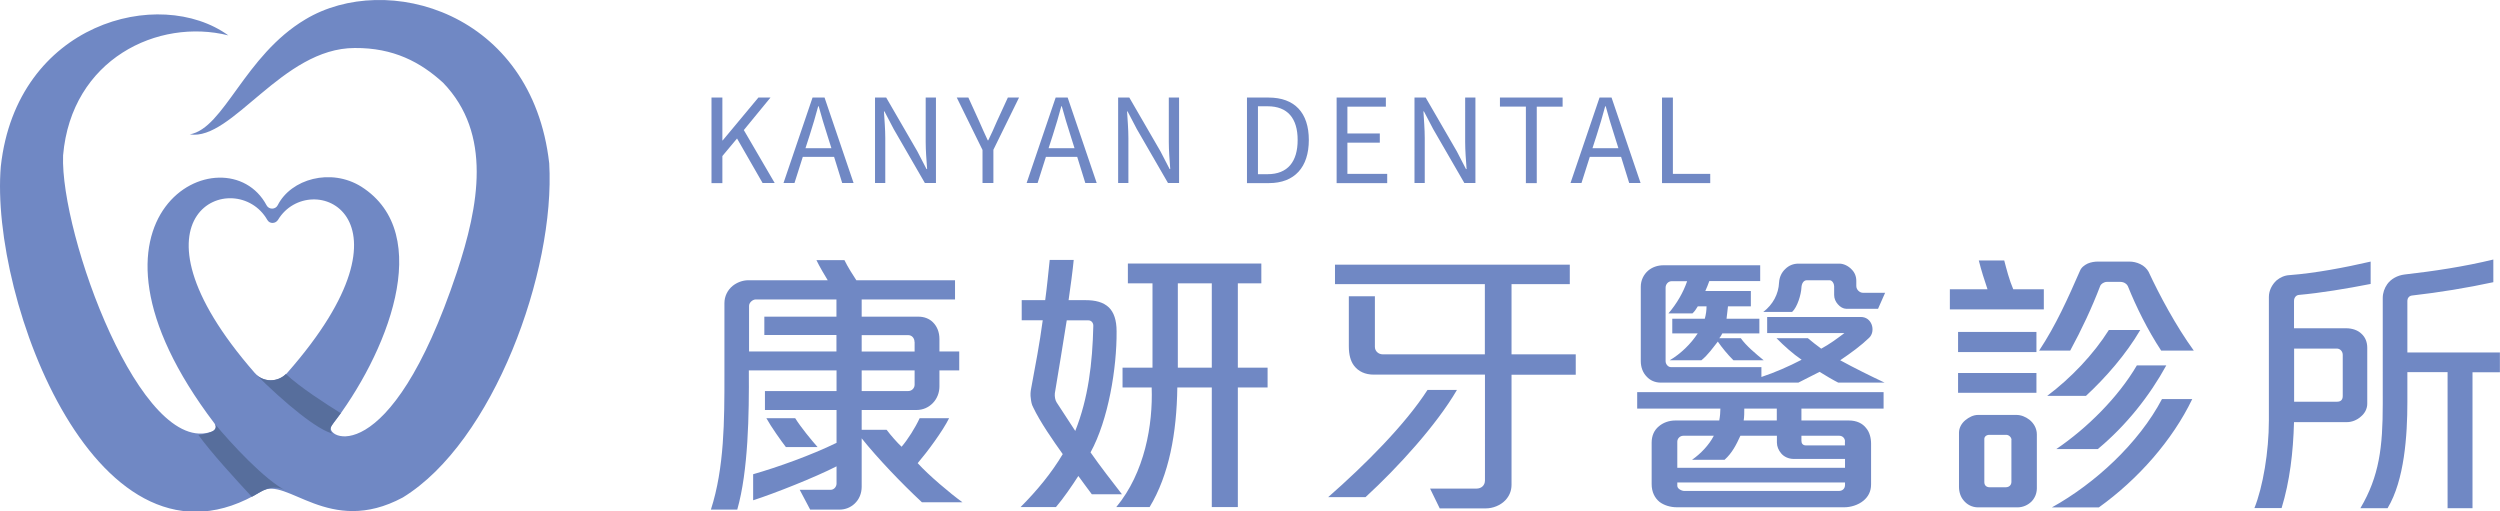 <?xml version="1.0" encoding="utf-8"?>
<!-- Generator: Adobe Illustrator 26.0.1, SVG Export Plug-In . SVG Version: 6.00 Build 0)  -->
<svg version="1.1" xmlns="http://www.w3.org/2000/svg" xmlns:xlink="http://www.w3.org/1999/xlink" x="0px" y="0px"
	 viewBox="0 0 243.71 49.84" style="enable-background:new 0 0 243.71 49.84;" xml:space="preserve">
<style type="text/css">
	.st0{fill:#ADDAE0;}
	.st1{fill:#FFFFFF;}
	.st2{fill:#7088C4;stroke:#FFFFFF;stroke-width:6.534;stroke-linecap:round;stroke-linejoin:round;stroke-miterlimit:10;}
	.st3{fill:#7088C4;}
	.st4{fill:#576E9C;}
	.st5{fill:none;stroke:#FFFFFF;stroke-miterlimit:10;}
</style>
<g id="圖層_2">
</g>
<g id="圖層_1">
	<g>
		<path class="st3" d="M89.87,48.96c-1.96-1.82-4.33-4.3-5.87-6.23v4.72c0,0.66-0.25,1.24-0.69,1.65c-0.39,0.36-0.88,0.58-1.49,0.58
			h-2.84l-1.02-1.93h3.01c0.33,0,0.58-0.3,0.58-0.61v-1.68c-2.04,1.05-6.07,2.65-8.13,3.31v-2.54c2.4-0.69,5.65-1.85,8.13-3.06v-3.2
			h-6.98v-1.85h6.98v-2.01H73c0.03,4.25-0.05,9.79-1.13,13.57H69.3c1.32-4.08,1.32-8.74,1.32-13.07v-7.06c0-0.66,0.3-1.27,0.8-1.68
			c0.41-0.33,0.97-0.55,1.52-0.55h7.75c-0.22-0.36-0.8-1.32-1.1-1.96h2.73c0.3,0.63,0.88,1.54,1.16,1.96h9.62v1.87H84v1.68h5.54
			c0.55,0,1.05,0.19,1.41,0.55c0.39,0.39,0.63,0.94,0.63,1.63v1.21h1.93v1.85h-1.93v1.57c0,0.58-0.22,1.19-0.66,1.63
			c-0.39,0.39-0.91,0.66-1.6,0.66H84v1.93h2.43c0.39,0.52,1.05,1.27,1.46,1.65c0.58-0.66,1.35-1.88,1.76-2.78h2.87
			c-0.61,1.24-2.12,3.28-3.06,4.38c1.08,1.19,3.17,2.95,4.36,3.81H89.87z M81.54,32.66h-7.03v-1.79h7.03v-1.68h-7.86
			c-0.3,0-0.66,0.3-0.66,0.63v4.44h8.52V32.66z M76.61,43.58c-0.47-0.61-1.43-1.96-1.9-2.81h2.81c0.55,0.88,1.57,2.12,2.18,2.81
			H76.61z M89.15,33.33c0-0.36-0.25-0.66-0.61-0.66H84v1.6h5.16V33.33z M89.15,36.11H84v2.01h4.55c0.33,0,0.61-0.28,0.61-0.61V36.11
			z"/>
		<path class="st3" d="M106.44,48.19c-0.44-0.58-0.96-1.3-1.32-1.79c-0.58,0.91-1.49,2.23-2.18,3.03h-3.45
			c1.6-1.6,3.03-3.34,4.11-5.16c-0.94-1.32-2.21-3.14-2.89-4.58c-0.14-0.25-0.19-0.55-0.22-0.83c-0.06-0.36-0.03-0.69,0.03-0.99
			c0.41-2.21,0.83-4.38,1.13-6.65H99.6v-1.96h2.29c0.17-1.24,0.33-2.87,0.44-3.92h2.34c-0.08,0.88-0.33,2.78-0.5,3.92h1.65
			c0.96,0,1.74,0.19,2.29,0.72c0.47,0.47,0.74,1.21,0.74,2.32c0.03,3.56-0.8,8.63-2.54,11.8c0.96,1.38,2.04,2.76,3.06,4.08H106.44z
			 M106.11,31.23h-2.12c-0.33,2.04-0.85,5.32-1.16,7.11c-0.03,0.3,0.03,0.66,0.17,0.88c0.5,0.77,1.38,2.12,1.82,2.79
			c1.27-3.17,1.68-6.62,1.76-10.23C106.6,31.51,106.41,31.23,106.11,31.23z M120.67,37.77v11.66h-2.54V37.77h-3.36
			c-0.06,4.44-0.8,8.52-2.7,11.66h-3.25c2.78-3.36,3.58-8.02,3.45-11.66h-2.84v-1.93h2.92v-8.22h-2.4v-1.93h13.01v1.93h-2.29v8.22
			h2.9v1.93H120.67z M118.13,27.62h-3.31v8.22h3.31V27.62z"/>
		<path class="st3" d="M133.12,48.46h-3.64c3.58-3.14,7.5-7.06,9.68-10.45h2.87C140.05,41.41,136.3,45.54,133.12,48.46z
			 M147.35,36.52v10.73c0,0.61-0.22,1.08-0.55,1.46c-0.52,0.58-1.3,0.85-1.96,0.85h-4.49l-0.94-1.93h4.52c0.47,0,0.83-0.3,0.83-0.8
			V36.52h-10.84c-0.83,0-1.49-0.3-1.93-0.88c-0.33-0.44-0.5-1.05-0.5-1.88v-4.88h2.54v4.94c0,0.44,0.39,0.72,0.74,0.72h9.98V27.7
			h-14.61v-1.9h22.89v1.9h-5.68v6.84h6.26v1.99H147.35z"/>
		<path class="st3" d="M175.61,39.83v1.16h4.61c0.8,0,1.35,0.3,1.68,0.72c0.36,0.41,0.5,0.99,0.5,1.54v3.97
			c0,0.72-0.3,1.21-0.72,1.57c-0.55,0.47-1.32,0.66-1.87,0.66h-16.35c-0.63,0-1.24-0.19-1.68-0.52c-0.47-0.39-0.77-0.96-0.77-1.74
			v-4.05c0-0.66,0.25-1.21,0.69-1.57c0.41-0.36,0.99-0.58,1.63-0.58h4.27c0.08-0.41,0.11-0.85,0.11-1.16h-8.11v-1.6h24.02v1.6
			H175.61z M179.2,37.3c-0.5-0.25-1.24-0.69-1.82-1.05c-0.52,0.28-1.49,0.74-2.07,1.05h-13.4c-0.58,0-1.05-0.22-1.38-0.58
			c-0.39-0.39-0.58-0.94-0.58-1.52v-7.25c0-0.63,0.28-1.19,0.72-1.57c0.39-0.33,0.91-0.52,1.49-0.52h9.43v1.54h-4.96
			c-0.08,0.25-0.28,0.72-0.39,0.97h4.44v1.49h-2.23c-0.03,0.28-0.11,0.88-0.14,1.21h3.2v1.43h-3.61c-0.06,0.11-0.17,0.33-0.3,0.47
			h2.1c0.52,0.74,1.46,1.52,2.23,2.15h-2.95c-0.58-0.58-1.08-1.19-1.52-1.82c-0.5,0.63-0.96,1.3-1.6,1.82h-3.09
			c1.05-0.61,2.07-1.6,2.73-2.62h-2.48v-1.43h3.17c0.11-0.39,0.17-0.8,0.17-1.21h-0.85c-0.14,0.22-0.3,0.5-0.52,0.69h-2.34
			c0.8-0.94,1.43-2.01,1.82-3.14h-1.49c-0.36,0-0.61,0.3-0.61,0.63v7.17c0,0.3,0.25,0.58,0.52,0.58h8.82v0.96
			c1.32-0.44,2.65-1.02,3.92-1.68c-0.85-0.58-1.68-1.32-2.45-2.1h3.06c0.25,0.22,0.91,0.74,1.3,1.02c0.77-0.41,1.54-0.97,2.26-1.52
			h-7.53V30.9h9.13c0.52,0,0.88,0.3,1.05,0.72c0.17,0.44,0.11,0.99-0.25,1.32c-0.8,0.77-1.71,1.43-2.81,2.18
			c1.35,0.74,3.03,1.57,4.33,2.18H179.2z M179.86,44.74h-4.99c-0.52,0-0.97-0.22-1.24-0.55c-0.25-0.3-0.41-0.66-0.41-1.05v-0.66
			h-3.56c-0.39,0.85-0.8,1.68-1.54,2.34h-3.17c0.83-0.58,1.65-1.43,2.12-2.34h-2.98c-0.3,0-0.58,0.25-0.58,0.58v2.54h16.35V44.74z
			 M179.86,47.03h-16.35v0.33c0,0.3,0.44,0.5,0.69,0.5h15.05c0.39,0,0.61-0.25,0.61-0.58V47.03z M173.21,39.83h-3.17
			c0,0.33,0,0.85-0.06,1.16h3.23V39.83z M183.08,30.1h-3.12c-0.25,0-0.58-0.17-0.8-0.44c-0.22-0.25-0.36-0.55-0.36-0.91v-0.85
			c0-0.22-0.17-0.58-0.44-0.58h-2.23c-0.3,0-0.5,0.3-0.52,0.72c-0.03,0.66-0.39,1.9-0.91,2.37h-2.81c0.94-0.72,1.49-1.74,1.54-2.87
			c0.03-0.52,0.25-0.99,0.61-1.32c0.33-0.33,0.77-0.52,1.27-0.52h4c0.41,0,0.88,0.22,1.21,0.58c0.28,0.28,0.44,0.66,0.44,1.1v0.5
			c0,0.39,0.36,0.66,0.63,0.66h2.18L183.08,30.1z M179.86,43.03c0-0.28-0.22-0.55-0.55-0.55h-3.7v0.5c0,0.25,0.14,0.44,0.44,0.44
			h3.8V43.03z"/>
		<path class="st3" d="M190.08,30.16V28.2h3.67c-0.3-0.88-0.61-1.85-0.85-2.81h2.48c0.22,0.85,0.5,1.93,0.88,2.81h2.98v1.96H190.08z
			 M190.88,34.32v-1.96h7.64v1.96H190.88z M190.88,38.29v-1.93h7.64v1.93H190.88z M198.05,48.88c-0.36,0.36-0.85,0.58-1.38,0.58
			h-3.83c-0.61,0-1.1-0.28-1.43-0.69c-0.28-0.33-0.44-0.8-0.44-1.3v-5.29c0-0.47,0.25-0.91,0.61-1.21c0.36-0.3,0.8-0.52,1.24-0.52
			h3.75c0.44,0,0.88,0.17,1.27,0.47c0.41,0.33,0.72,0.83,0.72,1.43v5.27C198.55,48.13,198.36,48.55,198.05,48.88z M196.09,42.89
			c0-0.28-0.28-0.5-0.5-0.5h-1.65c-0.3,0-0.5,0.17-0.5,0.41V47c0,0.33,0.22,0.5,0.52,0.5h1.57c0.33,0,0.55-0.22,0.55-0.52V42.89z
			 M210.68,34.18c-1.32-2.01-2.43-4.25-3.25-6.29c-0.08-0.19-0.36-0.41-0.72-0.41h-1.32c-0.28,0-0.58,0.19-0.66,0.41
			c-0.8,2.1-1.82,4.27-2.92,6.29h-3.03c1.63-2.45,2.84-5.16,3.97-7.75c0.14-0.36,0.44-0.58,0.77-0.74c0.33-0.14,0.69-0.19,0.99-0.19
			h3.06c0.36,0,0.74,0.08,1.08,0.25c0.36,0.17,0.63,0.44,0.8,0.74c1.05,2.26,2.67,5.29,4.41,7.69H210.68z M203.35,38.59h-3.78
			c2.29-1.71,4.52-4.05,6.01-6.42h3.06C207.26,34.54,205.25,36.83,203.35,38.59z M204.61,49.46h-4.58
			c4.19-2.32,8.47-6.26,10.73-10.56h2.95C211.78,42.92,208.42,46.73,204.61,49.46z M204.5,43.78h-4.05
			c3.01-2.04,6.04-5.05,7.86-8.16h2.87C209.55,38.59,207.29,41.46,204.5,43.78z"/>
		<path class="st3" d="M224.1,28.75c-0.3,0.03-0.47,0.3-0.47,0.58V32h5.07c0.61,0,1.16,0.19,1.52,0.55c0.36,0.33,0.55,0.8,0.55,1.35
			v5.46c0,0.5-0.25,0.94-0.61,1.24c-0.39,0.36-0.91,0.55-1.35,0.55h-5.18c-0.08,2.95-0.41,5.76-1.21,8.38h-2.65
			c0.83-2.07,1.41-5.49,1.41-8.55V28.94c0-0.61,0.3-1.19,0.74-1.6c0.36-0.3,0.8-0.5,1.27-0.52c2.51-0.19,5.4-0.74,7.91-1.32v2.18
			C228.76,28.14,226.23,28.56,224.1,28.75z M228.38,34.59c0-0.33-0.25-0.61-0.58-0.61h-4.16v5.18h4.19c0.36,0,0.55-0.19,0.55-0.55
			V34.59z M241.03,36.28v13.26h-2.43V36.28h-3.92v2.92c0,3.23-0.28,7.61-1.93,10.34h-2.65c1.85-3.12,2.18-5.98,2.18-10.15V29.05
			c0-0.5,0.17-0.97,0.44-1.35c0.36-0.5,0.97-0.85,1.68-0.94c2.9-0.33,5.82-0.77,8.66-1.46v2.21c-2.56,0.55-5.21,0.99-7.94,1.3
			c-0.28,0.03-0.44,0.28-0.44,0.5v5.05h9.02v1.93H241.03z"/>
	</g>
	<g>
		<g>
			<g>
				<g>
					<g>
						<path class="st3" d="M53.54,15.92C51.87,1.11,37.64-2.84,29.77,1.89C23.82,5.43,21.86,12.5,18.5,13.1
							c4.14,0.66,9-8.42,16.08-8.42c3.77-0.03,6.41,1.37,8.62,3.39c4.78,4.96,3.5,11.96,1.33,18.49
							c-6.6,19.78-13.11,16.1-12.21,14.94c5.35-6.87,10.19-18.68,2.89-23.31c-2.96-1.84-6.84-0.75-8.14,1.82
							c-0.22,0.43-0.85,0.44-1.08,0.01c-3.95-7.43-20.67,0.72-5.08,21.26c0.2,0.27,0.1,0.66-0.22,0.78
							C13.78,44.63,5.86,22.86,6.15,15.15c0.81-9.41,9.28-13.41,16.11-11.7C15.55-1.41,1.63,2.21,0.08,16.21
							C-1.03,29.18,9.6,57.65,25.49,47.89c2.46-1.51,6.57,4.47,13.77,0.61C48.08,43.11,54.15,26.47,53.54,15.92z M26.06,21.44
							c0.23,0.41,0.81,0.38,1.05-0.02c3.06-5.06,14.49-0.54,0.89,14.93c-0.84,0.96-2.33,0.97-3.17,0
							C11.18,20.72,23.02,16.13,26.06,21.44z"/>
					</g>
				</g>
			</g>
		</g>
		<g>
			<g>
				<path class="st4" d="M33.22,40.28c-1.4-0.87-4.03-2.56-5.35-3.82c-0.86,0.84-2.25,0.82-3.06-0.1c2.94,2.94,6.24,5.66,7.72,5.93
					C31.68,42,32.67,41.06,33.22,40.28z"/>
			</g>
		</g>
		<g>
			<g>
				<g>
					<path class="st4" d="M20.92,41.29c0.56,0.74-0.78,1-1.58,1.11c1.2,1.68,3.66,4.36,5.21,6.03c0.87-0.45,1.96-1.41,3.41-0.55
						C25.84,46.83,22.49,43.2,20.92,41.29z"/>
				</g>
			</g>
			<g>
				<g>
					<path class="st4" d="M27.96,47.88c0.06,0.03,0.12,0.06,0.18,0.1C28.08,47.94,28.02,47.91,27.96,47.88z"/>
				</g>
			</g>
		</g>
	</g>
	<g>
		<path class="st3" d="M69.36,9.51h1.06v4.18h0.03l3.48-4.18h1.18l-2.6,3.17l3.01,5.16h-1.18l-2.49-4.34l-1.43,1.71v2.64h-1.06V9.51
			z"/>
		<path class="st3" d="M81.31,15.29h-3.05l-0.81,2.55h-1.07l2.83-8.33h1.17l2.83,8.33H82.1L81.31,15.29z M81.05,14.45l-0.4-1.27
			c-0.31-0.94-0.57-1.85-0.84-2.82h-0.05c-0.26,0.98-0.53,1.88-0.83,2.82l-0.41,1.27H81.05z"/>
		<path class="st3" d="M85.3,9.51h1.09l3.04,5.25l0.89,1.72h0.06c-0.06-0.84-0.14-1.77-0.14-2.64V9.51h1v8.33h-1.08l-3.04-5.26
			l-0.9-1.72h-0.05c0.05,0.84,0.13,1.73,0.13,2.6v4.38h-1V9.51z"/>
		<path class="st3" d="M95.77,14.6l-2.5-5.09h1.13l1.07,2.35c0.27,0.61,0.52,1.19,0.82,1.82h0.05c0.3-0.63,0.58-1.21,0.83-1.82
			l1.08-2.35h1.09l-2.5,5.09v3.24h-1.06V14.6z"/>
		<path class="st3" d="M105.01,15.29h-3.05l-0.81,2.55h-1.07l2.83-8.33h1.17l2.83,8.33h-1.11L105.01,15.29z M104.75,14.45l-0.4-1.27
			c-0.31-0.94-0.57-1.85-0.84-2.82h-0.05c-0.26,0.98-0.53,1.88-0.83,2.82l-0.41,1.27H104.75z"/>
		<path class="st3" d="M109,9.51h1.09l3.04,5.25l0.89,1.72h0.06c-0.06-0.84-0.14-1.77-0.14-2.64V9.51h1v8.33h-1.08l-3.04-5.26
			l-0.9-1.72h-0.05c0.05,0.84,0.13,1.73,0.13,2.6v4.38h-1V9.51z"/>
		<path class="st3" d="M121.57,9.51h2.09c2.56,0,3.93,1.49,3.93,4.14c0,2.64-1.38,4.2-3.89,4.2h-2.14V9.51z M123.57,16.98
			c1.97,0,2.93-1.23,2.93-3.33c0-2.11-0.97-3.29-2.93-3.29h-0.94v6.62H123.57z"/>
		<path class="st3" d="M130.29,9.51h4.81v0.89h-3.75v2.61h3.16v0.9h-3.16v3.04h3.88v0.9h-4.93V9.51z"/>
		<path class="st3" d="M137.89,9.51h1.09l3.04,5.25l0.89,1.72h0.06c-0.06-0.84-0.14-1.77-0.14-2.64V9.51h1v8.33h-1.08l-3.04-5.26
			l-0.9-1.72h-0.05c0.05,0.84,0.13,1.73,0.13,2.6v4.38h-1V9.51z"/>
		<path class="st3" d="M148.74,10.39h-2.52V9.51h6.11v0.89h-2.52v7.45h-1.06V10.39z"/>
		<path class="st3" d="M158.03,15.29h-3.05l-0.81,2.55h-1.07l2.83-8.33h1.17l2.83,8.33h-1.11L158.03,15.29z M157.77,14.45l-0.4-1.27
			c-0.31-0.94-0.57-1.85-0.84-2.82h-0.05c-0.26,0.98-0.53,1.88-0.83,2.82l-0.41,1.27H157.77z"/>
		<path class="st3" d="M162.02,9.51h1.06v7.44h3.64v0.9h-4.7V9.51z"/>
	</g>
</g>
</svg>
